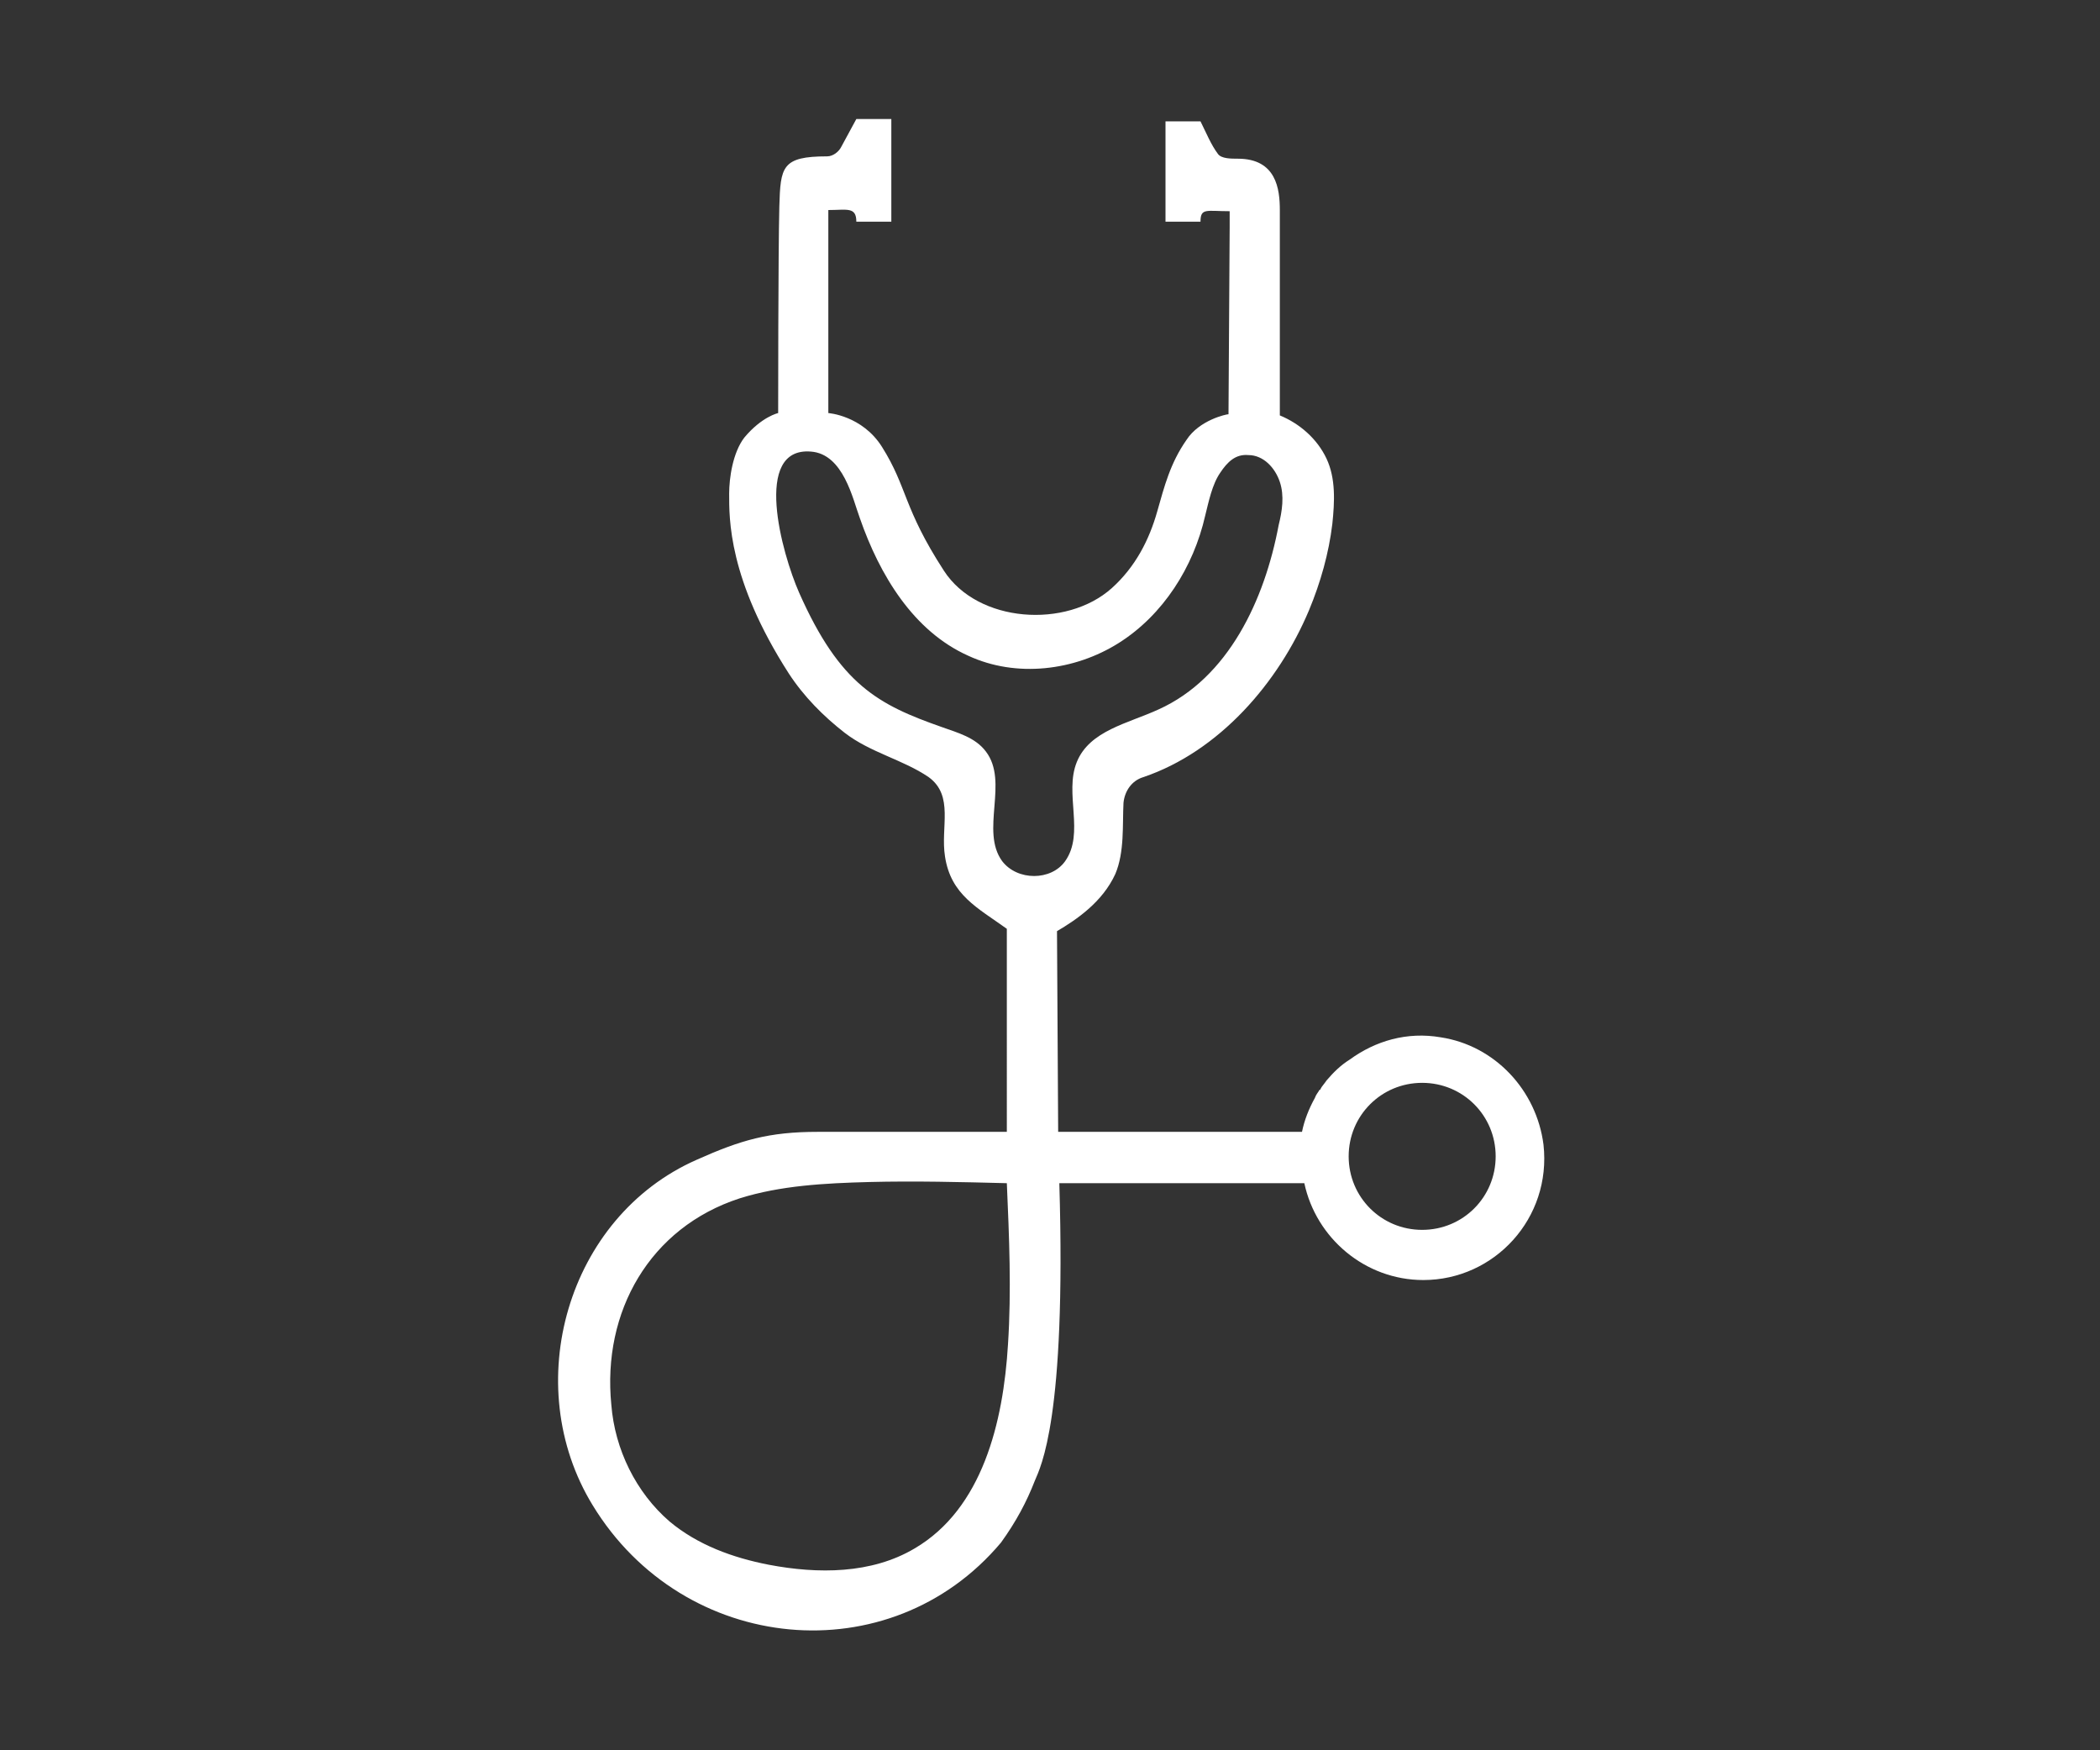 <?xml version="1.0" encoding="utf-8"?>
<!-- Generator: Adobe Illustrator 28.1.0, SVG Export Plug-In . SVG Version: 6.00 Build 0)  -->
<svg version="1.1" id="Layer_1" xmlns="http://www.w3.org/2000/svg" xmlns:xlink="http://www.w3.org/1999/xlink" x="0px" y="0px"
	 viewBox="0 0 180 150" style="enable-background:new 0 0 180 150;" xml:space="preserve">
<rect x="0" y="0" width="180" height="150" fill="#333333" stroke="none"/>
<style type="text/css">
	.st0{fill:#FFFFFF;}
</style>
<g id="a">
</g>
<g id="c">
</g>
<g>
	<path class="st0" d="M123.5,88.9c-2.9-0.5-5.6,0.3-7.8,1.9c-0.8,0.5-1.4,1.1-2,1.8c-0.2,0.3-0.4,0.5-0.5,0.7c0,0,0,0.1-0.1,0.1
		c-0.1,0.2-0.3,0.4-0.4,0.7c-0.5,0.9-0.9,1.9-1.1,2.9c-5.6,0-13.3,0-18.8,0c-0.7,0-1.3,0-2.1,0l-0.1-17.2c1.7-1,3.9-2.5,5-4.9
		c0.8-1.9,0.6-4.2,0.7-6.1c0.1-1,0.7-1.9,1.7-2.2c6.5-2.2,11.6-8.1,14.2-14.3c1-2.4,1.7-4.9,2-7.4c0.2-1.9,0.3-3.9-0.5-5.6
		c-0.8-1.7-2.3-3-4-3.7c0-4,0-8,0-12c0-1.9,0-3.7,0-5.6c0-1.8-0.3-4.4-3.6-4.4c-0.6,0-1.4,0-1.7-0.4c-0.6-0.8-1-1.8-1.5-2.8h-3V19h3
		c0-1.2,0.5-0.9,2.5-0.9v1.4l-0.1,16c-0.2,0-2.5,0.5-3.6,2.2c-1.4,2-1.9,4-2.5,6.1c-0.7,2.5-1.9,4.8-3.9,6.6
		c-3.9,3.5-11.5,3-14.4-1.5c-3.5-5.4-3.1-7.1-5.3-10.6c-1.7-2.7-4.6-2.9-4.6-2.9V18c1.6,0,2.4-0.3,2.4,1h3v-8.8h-3l-1.3,2.4
		c-0.2,0.4-0.7,0.8-1.2,0.8c-3.9,0-4,0.9-4.1,4.3c-0.1,4-0.1,17.7-0.1,17.7s-1.4,0.3-2.9,2.1c-1,1.3-1.3,3.5-1.3,4.8
		c0,2.1-0.1,7.3,5.1,15.4c1.3,2,3,3.7,4.8,5.1c2.2,1.7,5,2.3,7.2,3.8c2.2,1.6,1,4.3,1.4,6.8c0.5,3.3,2.8,4.4,5.3,6.2V97
		c-0.8,0-1.5,0-2.2,0c-4.7,0-9.3,0-14,0c-4.2,0-6.6,0.7-10.4,2.4c-11.1,4.9-15.2,19.3-8.9,29.6c7.8,12.8,25.5,14.5,35,3.2
		c1.3-1.8,2.2-3.5,2.9-5.3c0.5-1.2,2.7-5.3,2.1-25.5h21c1,4.7,5.2,8.3,10.2,8.3c6.1,0,11-5.3,10.3-11.6
		C131.7,93.4,128.1,89.6,123.5,88.9z M86.4,115.2c-0.4,6.7-2.2,14.1-8,17.5c-3.7,2.2-8.3,2.2-12.5,1.4c-3.1-0.6-6.1-1.7-8.5-3.7
		c-2.9-2.5-4.7-6.2-5-10c-0.8-8,3.3-15.2,11-17.7c3.5-1.1,7.3-1.3,11.1-1.4c3.9-0.1,7.9,0,11.8,0.1C86.5,106,86.7,110.6,86.4,115.2z
		 M85.9,73.8c-1.9-2.6,0.6-6.8-1.4-9.4c-0.9-1.2-2.4-1.6-3.8-2.1c-5.4-1.9-8.7-3.6-12.2-11.5c-1.5-3.4-4-12.5,1-12.1
		c2.8,0.2,3.6,4.1,4.2,5.7c1.7,4.9,4.6,9.7,9.3,11.8c4.1,1.9,9.1,1.3,12.9-1.1c3.8-2.4,6.4-6.5,7.4-10.9c0.3-1.2,0.6-2.7,1.3-3.7
		l0,0c0.6-0.9,1.3-1.6,2.4-1.5c1.3,0,2.3,1.1,2.7,2.3c0.4,1.2,0.2,2.5-0.1,3.7c-1.2,6.4-4.3,13.1-10.3,15.8c-2.6,1.2-5.9,1.8-7,4.5
		c-1.1,2.7,0.7,6.1-1,8.5C90.1,75.5,87.2,75.5,85.9,73.8z M121.9,105.4c-3.5,0-6.3-2.8-6.3-6.3s2.8-6.3,6.3-6.3s6.3,2.8,6.3,6.3
		S125.4,105.4,121.9,105.4z"/>
</g>
</svg>
